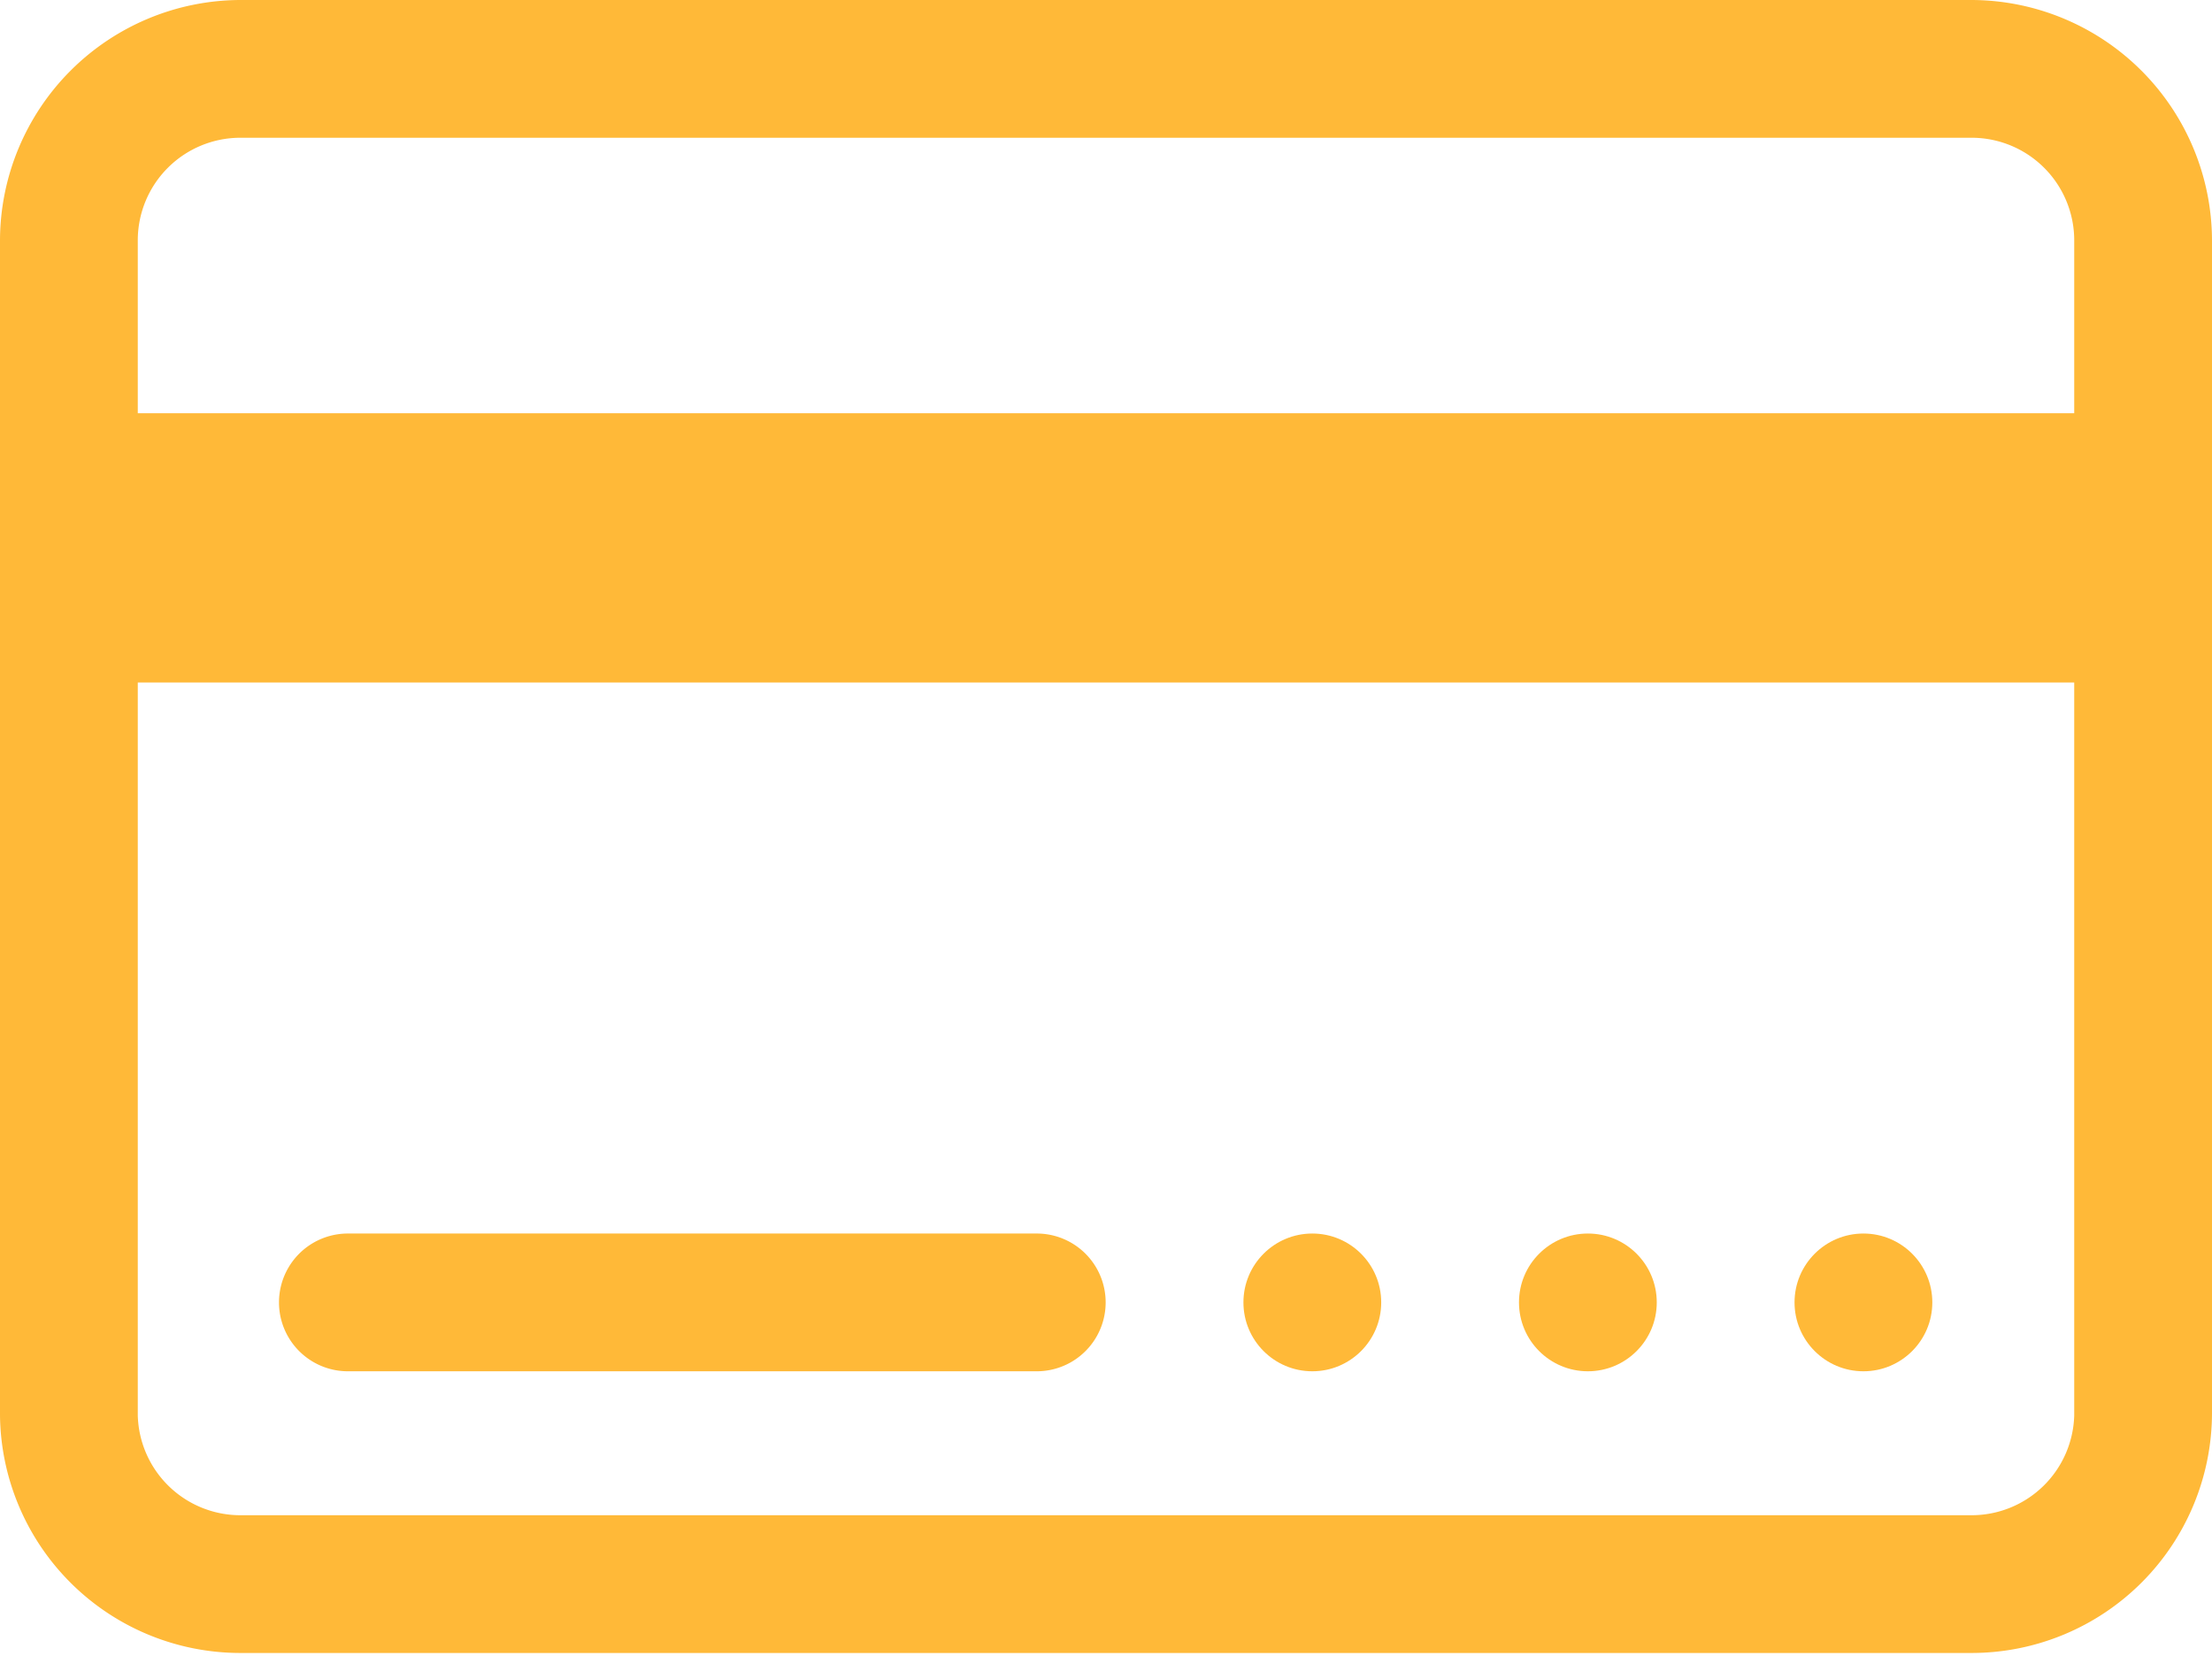 <svg xmlns="http://www.w3.org/2000/svg" viewBox="0 0 32.11 24.04"><defs><style>.cls-1{fill:#ffb938;}</style></defs><g id="Layer_2" data-name="Layer 2"><g id="builds"><path class="cls-1" d="M28.62,0H3.49A3.5,3.5,0,0,0,0,3.49V20.55A3.49,3.49,0,0,0,3.49,24H28.62a3.49,3.49,0,0,0,3.49-3.49V3.49A3.5,3.5,0,0,0,28.62,0ZM3.49,2H28.62a1.49,1.49,0,0,1,1.49,1.49V6H2V3.49A1.49,1.49,0,0,1,3.49,2ZM28.62,22H3.49A1.49,1.49,0,0,1,2,20.55V9.91H30.11V20.55A1.49,1.49,0,0,1,28.62,22Z"/><path class="cls-1" d="M15.05,17.91h-10a1,1,0,0,0,0,2h10a1,1,0,0,0,0-2Z"/><circle class="cls-1" cx="27.05" cy="18.91" r="1"/><circle class="cls-1" cx="23.05" cy="18.91" r="1"/><circle class="cls-1" cx="19.05" cy="18.91" r="1"/></g></g></svg>